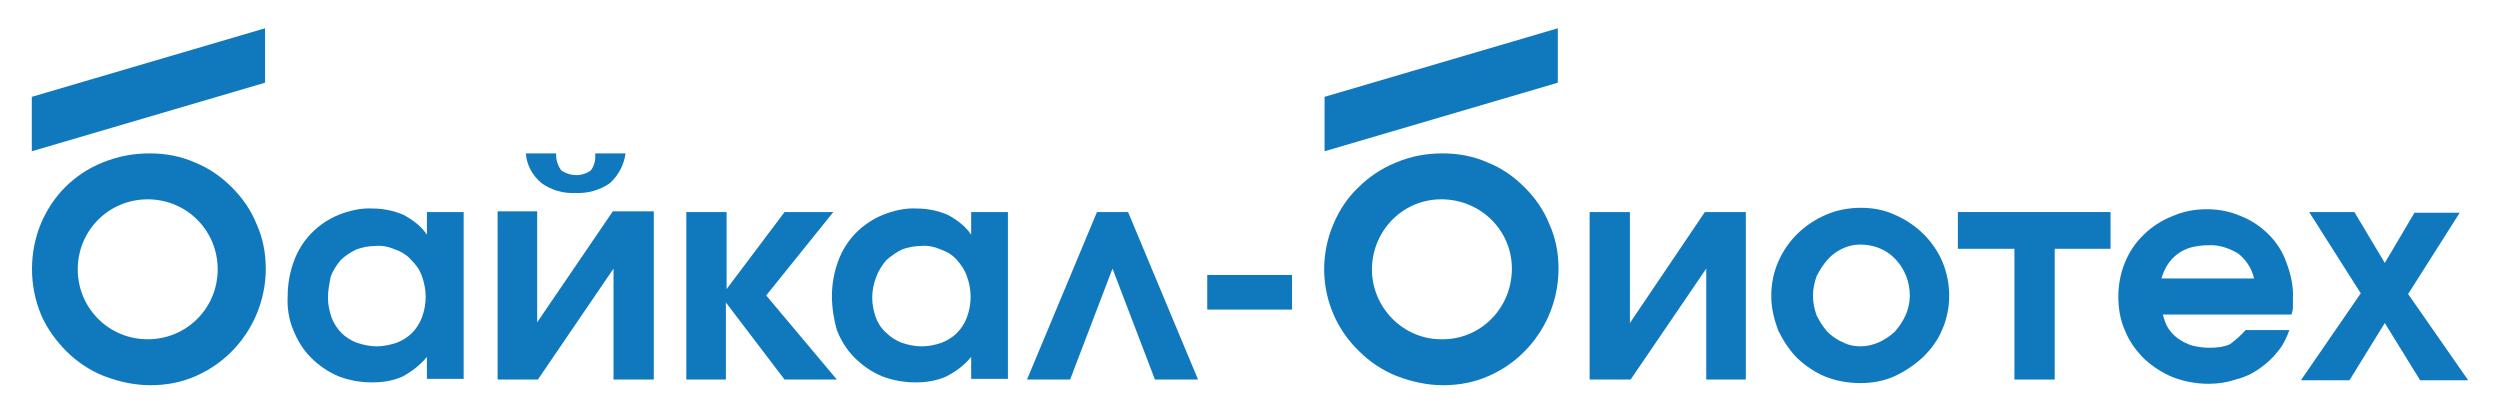 <?xml version="1.0" encoding="UTF-8"?> <svg xmlns="http://www.w3.org/2000/svg" xmlns:xlink="http://www.w3.org/1999/xlink" version="1.1" id="Слой_1" x="0px" y="0px" viewBox="0 0 353.7 58.5" style="enable-background:new 0 0 353.7 58.5;" xml:space="preserve"> <style type="text/css"> .st0{fill:#1079BE;} .st1{fill-rule:evenodd;clip-rule:evenodd;fill:#1079BE;} </style> <title>лого полный</title> <path class="st0" d="M325.6,53.7l8.4-12.2L326.7,30h6.4l4.3,7.2l4.2-7.1h6.4l-7.3,11.5l8.5,12.2h-6.8l-5-8.1l-5,8.1H325.6z"></path> <path class="st0" d="M317.7,46.7h6.2c-0.4,1.1-0.9,2.2-1.7,3.1c-0.7,0.9-1.6,1.7-2.6,2.4c-1,0.7-2.1,1.2-3.3,1.5 c-1.2,0.4-2.5,0.6-3.8,0.6c-1.7,0-3.4-0.3-5-0.9c-1.5-0.6-2.9-1.5-4.1-2.6c-1.1-1.1-2.1-2.4-2.7-3.9c-0.7-1.5-1-3.2-1-4.9 c0-3.3,1.2-6.5,3.6-8.8c1.1-1.1,2.5-2,4-2.6c1.6-0.7,3.2-1,4.9-1c1.7,0,3.3,0.3,4.9,1c1.5,0.6,2.8,1.5,3.9,2.6c1.1,1.1,2,2.5,2.5,4 c0.6,1.6,1,3.3,0.9,5.1c0,0.5,0,0.8,0,1.2c0,0.3-0.1,0.7-0.2,1H306c0.2,0.7,0.4,1.4,0.8,2c0.4,0.6,0.9,1.1,1.5,1.5 c0.6,0.4,1.2,0.7,1.9,0.9c0.8,0.2,1.6,0.3,2.4,0.3c1,0,2-0.1,2.9-0.5C316.3,48.1,317.1,47.4,317.7,46.7z M305.8,39.4h13.1 c-0.3-1.4-1.1-2.6-2.2-3.5c-1.3-0.8-2.8-1.3-4.3-1.2c-0.8,0-1.6,0.1-2.4,0.3c-1.4,0.4-2.5,1.2-3.3,2.4C306.3,38,306,38.7,305.8,39.4 z"></path> <path class="st0" d="M250.6,41.9c0-1.7,0.3-3.3,1-4.9c1.3-3,3.7-5.3,6.7-6.6c1.6-0.7,3.3-1,5-1c1.7,0,3.3,0.3,4.8,1 c3,1.3,5.4,3.6,6.7,6.6c1.3,3.1,1.3,6.6,0,9.6c-0.6,1.5-1.6,2.8-2.7,3.9c-1.2,1.1-2.5,2-4,2.7c-1.5,0.7-3.2,1-4.9,1 c-1.7,0-3.4-0.3-4.9-0.9c-1.5-0.6-2.8-1.5-4-2.6c-1.1-1.1-2-2.5-2.7-3.9C251,45.2,250.6,43.6,250.6,41.9z M263.2,49 c0.9,0,1.8-0.2,2.7-0.6c0.8-0.4,1.6-0.9,2.2-1.5c0.6-0.7,1.1-1.4,1.5-2.3c0.4-0.9,0.6-1.8,0.6-2.8c0-1.9-0.7-3.7-2-5.1 c-1.3-1.4-3.1-2.1-5-2.1c-0.9,0-1.8,0.2-2.6,0.6c-0.8,0.4-1.5,0.9-2.1,1.6c-0.6,0.7-1.1,1.5-1.5,2.3c-0.3,0.9-0.5,1.8-0.5,2.7 c0,1,0.2,1.9,0.5,2.8c0.4,0.8,0.9,1.6,1.5,2.3c0.6,0.6,1.4,1.2,2.2,1.5C261.4,48.8,262.3,49,263.2,49z"></path> <path class="st0" d="M224.9,53.7V30h5.7v15.7L241.2,30h5.8v23.7h-5.6V38l-10.7,15.7H224.9z"></path> <path class="st0" d="M170.8,43.8v-4.9h12v4.9L170.8,43.8z"></path> <path class="st0" d="M145.3,53.7l9.9-23.7h4.4l9.9,23.7h-6.1l-6-15.7l-6,15.7H145.3z"></path> <path class="st0" d="M117.7,41.9c0-1.7,0.3-3.4,0.9-5c1.1-3,3.4-5.3,6.3-6.5c1.5-0.6,3.2-1,4.8-0.9c1.5,0,3,0.3,4.4,0.9 c1.3,0.7,2.5,1.6,3.3,2.8V30h5.2v23.6h-5.2v-3.1c-1,1.2-2.2,2.1-3.6,2.8c-1.4,0.6-2.8,0.8-4.3,0.8c-1.6,0-3.3-0.3-4.8-0.9 c-1.4-0.6-2.7-1.5-3.8-2.6c-1.1-1.1-1.9-2.4-2.5-3.9C118,45.3,117.7,43.6,117.7,41.9z M123.4,42.1c0,1,0.2,1.9,0.5,2.8 c0.3,0.8,0.8,1.6,1.5,2.2c0.6,0.6,1.4,1.1,2.2,1.4c0.9,0.3,1.8,0.5,2.8,0.5c1,0,1.9-0.2,2.8-0.5c0.8-0.3,1.6-0.8,2.2-1.4 c0.6-0.6,1.1-1.4,1.4-2.2c0.7-1.9,0.7-3.9,0-5.8c-0.3-0.9-0.8-1.6-1.4-2.3c-0.6-0.7-1.4-1.2-2.3-1.5c-0.9-0.4-1.9-0.6-2.8-0.5 c-0.9,0-1.9,0.2-2.7,0.5c-0.8,0.4-1.5,0.9-2.2,1.5c-0.6,0.7-1.1,1.5-1.4,2.3C123.6,40.1,123.4,41.1,123.4,42.1L123.4,42.1z"></path> <path class="st0" d="M97.1,53.7V30h5.7v10.9L111,30h6.9l-9.5,11.8l10,11.9h-7.4l-8.3-10.9v10.9H97.1z"></path> <path class="st0" d="M74.4,21.7h4.3c-0.1,0.8,0.2,1.7,0.7,2.4c1.3,0.9,3,0.9,4.2,0c0.5-0.7,0.7-1.5,0.6-2.4h4.3 c-0.2,1.6-1,3.1-2.2,4.2c-1.4,1-3.2,1.5-4.9,1.4c-1.7,0.1-3.4-0.4-4.8-1.4C75.3,24.8,74.5,23.3,74.4,21.7z M70.4,53.7V29.9H76v15.7 l10.7-15.7h5.8v23.8h-5.7V38L76.1,53.7L70.4,53.7z"></path> <path class="st0" d="M40.7,41.9c0-1.7,0.3-3.4,0.9-5c1.1-3,3.4-5.3,6.3-6.5c1.5-0.6,3.2-1,4.8-0.9c1.5,0,3,0.3,4.4,0.9 c1.3,0.7,2.5,1.6,3.3,2.8V30h5.2v23.6h-5.2v-3.1c-1,1.2-2.2,2.1-3.5,2.8c-1.4,0.6-2.8,0.8-4.3,0.8c-1.6,0-3.3-0.3-4.8-0.9 c-1.4-0.6-2.7-1.5-3.8-2.6c-1.1-1.1-1.9-2.4-2.5-3.9C40.9,45.3,40.6,43.6,40.7,41.9z M46.4,42.1c0,1,0.2,1.9,0.5,2.8 c0.3,0.8,0.8,1.6,1.4,2.2c0.6,0.6,1.4,1.1,2.2,1.4c0.9,0.3,1.9,0.5,2.8,0.5c0.9,0,1.9-0.2,2.8-0.5c0.8-0.3,1.6-0.8,2.2-1.4 c0.6-0.6,1.1-1.4,1.4-2.2c0.7-1.9,0.7-3.9,0-5.8c-0.3-0.9-0.8-1.6-1.5-2.3c-0.6-0.7-1.4-1.2-2.3-1.5c-0.9-0.4-1.9-0.6-2.8-0.5 c-0.9,0-1.9,0.2-2.7,0.5c-0.8,0.4-1.6,0.9-2.2,1.5c-0.6,0.7-1.1,1.5-1.4,2.3C46.6,40.1,46.4,41.1,46.4,42.1L46.4,42.1z"></path> <path class="st0" d="M4.5,21.4v-7.7l33-9.7v7.7L4.5,21.4z"></path> <path class="st0" d="M187.4,21.4v-7.7l33-9.7v7.7L187.4,21.4z"></path> <path class="st1" d="M5.8,31.6c-1.7,4.1-1.7,8.8,0,12.9c0.8,1.9,2.1,3.7,3.6,5.2c1.5,1.5,3.3,2.7,5.3,3.5c2.1,0.8,4.3,1.3,6.6,1.3 c2.2,0,4.4-0.4,6.4-1.3c6-2.6,9.9-8.6,9.9-15.2c0-2.2-0.4-4.3-1.3-6.3c-0.8-2-2-3.7-3.5-5.2c-1.5-1.5-3.2-2.7-5.2-3.5 c-2-0.9-4.2-1.3-6.4-1.3c-2.3,0-4.5,0.4-6.7,1.3c-2,0.8-3.8,2-5.3,3.5C7.8,27.9,6.6,29.7,5.8,31.6z M20.9,48c5.5,0,9.9-4.4,9.9-9.9 s-4.4-9.9-9.9-9.9S11,32.6,11,38.1l0,0C11,43.6,15.4,48,20.9,48C20.9,48,20.9,48,20.9,48z"></path> <path class="st1" d="M188.7,31.6c-2.7,6.2-1.3,13.4,3.6,18.1c1.5,1.5,3.3,2.7,5.3,3.5c2.1,0.8,4.3,1.3,6.6,1.3 c2.2,0,4.4-0.4,6.4-1.3c6-2.6,9.9-8.6,9.9-15.2c0-2.2-0.4-4.3-1.3-6.3c-0.8-2-2-3.7-3.5-5.2c-1.5-1.5-3.2-2.7-5.2-3.5 c-2-0.9-4.2-1.3-6.4-1.3c-2.3,0-4.5,0.4-6.6,1.3c-2,0.8-3.8,2-5.3,3.5C190.7,27.9,189.5,29.7,188.7,31.6z M203.9,48 c5.5,0.1,9.9-4.3,10-9.8c0.1-5.5-4.3-9.9-9.8-10s-9.9,4.3-10,9.8c0,0,0,0.1,0,0.1C194.1,43.5,198.5,48,203.9,48z"></path> <polygon class="st0" points="298.6,30 277,30 277,35.2 285,35.2 285,53.7 290.7,53.7 290.7,35.2 298.6,35.2 "></polygon> </svg> 